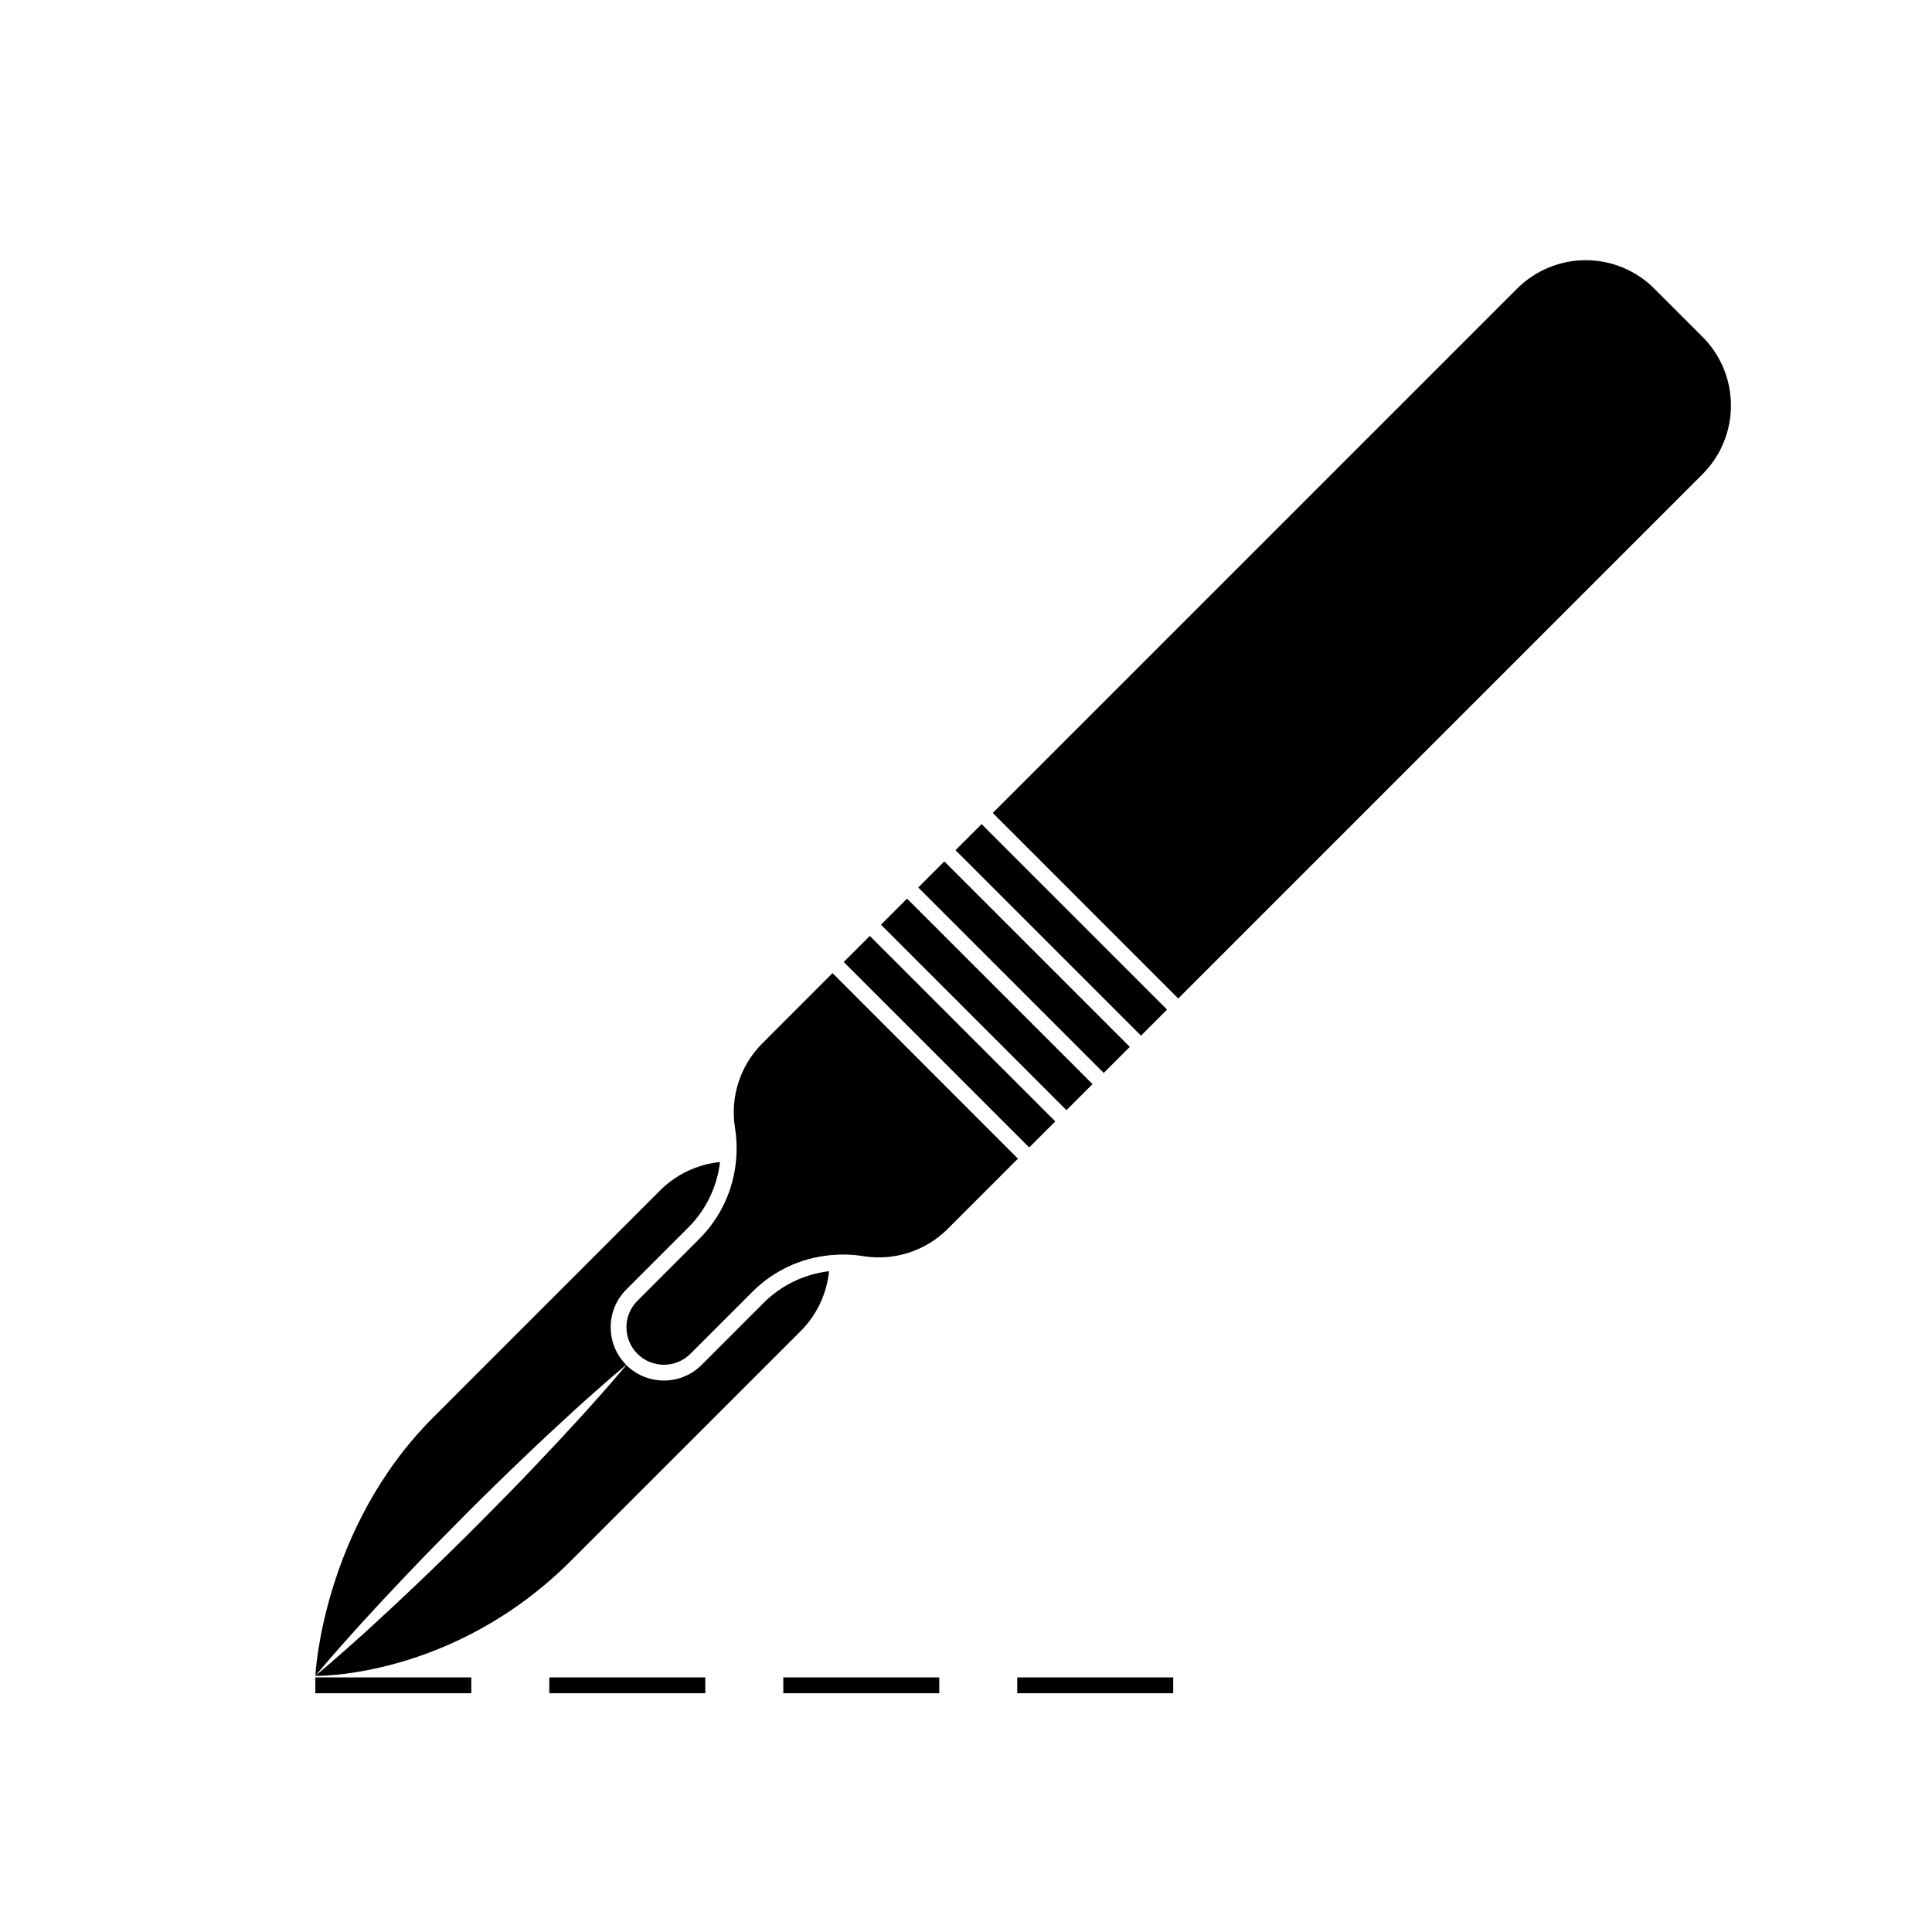 <?xml version="1.0" encoding="UTF-8"?>
<!-- Uploaded to: SVG Repo, www.svgrepo.com, Generator: SVG Repo Mixer Tools -->
<svg fill="#000000" width="800px" height="800px" version="1.1" viewBox="144 144 512 512" xmlns="http://www.w3.org/2000/svg">
 <g>
  <path d="m230.83 584.27c1.055-1.207 2.32-2.688 3.809-4.352 1.488-1.66 3.144-3.551 4.996-5.574 3.688-4.062 8.051-8.746 12.781-13.695l3.617-3.777c1.227-1.258 2.465-2.551 3.731-3.828 2.516-2.574 5.09-5.164 7.664-7.758 2.574-2.594 5.176-5.156 7.754-7.668 1.285-1.258 2.559-2.5 3.828-3.727l3.777-3.617c4.949-4.734 9.648-9.094 13.691-12.785 2.031-1.848 3.914-3.516 5.582-4.996s3.137-2.758 4.348-3.805c1.207-1.047 2.18-1.855 2.836-2.41l0.703-0.586-0.004-0.004c-5.488-5.519-5.481-14.441 0.027-19.949l16.555-16.555h-0.004c4.613-4.656 7.531-10.727 8.285-17.234-6.012 0.609-11.625 3.277-15.898 7.551l-60.117 60.137c-14.711 14.715-22.52 31.836-26.645 45.277-4.129 13.441-4.574 23.203-4.574 23.203l0.84-1.016c0.562-0.637 1.367-1.629 2.418-2.832z"/>
  <path d="m329.93 505.72c-5.504 5.504-14.422 5.516-19.945 0.031l-0.586 0.699c-0.559 0.656-1.363 1.629-2.418 2.836-1.055 1.207-2.316 2.688-3.805 4.352-1.488 1.66-3.144 3.551-4.996 5.578-3.688 4.062-8.047 8.742-12.781 13.695l-3.617 3.777c-1.227 1.273-2.469 2.551-3.731 3.828-2.516 2.574-5.094 5.164-7.664 7.758s-5.18 5.152-7.758 7.664c-1.285 1.258-2.562 2.5-3.836 3.727l-3.777 3.617c-4.953 4.734-9.648 9.094-13.695 12.781-2.031 1.852-3.91 3.519-5.578 5-1.668 1.48-3.137 2.75-4.352 3.805-1.211 1.055-2.176 1.855-2.832 2.418l-1.012 0.84s36.43 0.84 67.824-30.57l60.785-60.773c4.273-4.273 6.941-9.891 7.551-15.898-6.508 0.758-12.578 3.676-17.238 8.281z"/>
  <path d="m345.98 420.55c-5.82 5.84-8.496 14.109-7.207 22.254 0.477 2.992 0.562 6.035 0.254 9.051-0.762 7.664-4.133 14.832-9.551 20.305l-16.551 16.562c-3.879 3.875-3.879 10.164 0 14.043 3.879 3.879 10.164 3.879 14.043 0l16.555-16.562c5.473-5.418 12.641-8.789 20.305-9.547 3.016-0.309 6.062-0.227 9.055 0.25 8.137 1.285 16.398-1.391 22.234-7.203l18.645-18.645-49.133-49.172z"/>
  <path d="m367.6 398.94 6.91-6.91 49.152 49.152-6.91 6.91z"/>
  <path d="m377.47 389.06 6.91-6.91 49.152 49.152-6.91 6.91z"/>
  <path d="m387.35 379.19 6.91-6.91 49.152 49.152-6.91 6.91z"/>
  <path d="m397.22 369.31 6.91-6.91 49.152 49.152-6.91 6.91z"/>
  <path d="m595.2 233.28-12.789-12.785v-0.004c-4.82-4.824-11.359-7.535-18.18-7.535-6.82 0-13.359 2.711-18.184 7.535l-138.95 138.95 49.152 49.164 138.95-138.95h-0.004c4.82-4.824 7.523-11.367 7.523-18.188 0.004-6.82-2.703-13.359-7.519-18.188z"/>
  <path d="m227.57 588.53h41.332v4.195h-41.332z"/>
  <path d="m289.57 588.53h41.336v4.195h-41.336z"/>
  <path d="m351.58 588.53h41.336v4.195h-41.336z"/>
  <path d="m413.58 588.53h41.336v4.195h-41.336z"/>
 </g>
</svg>